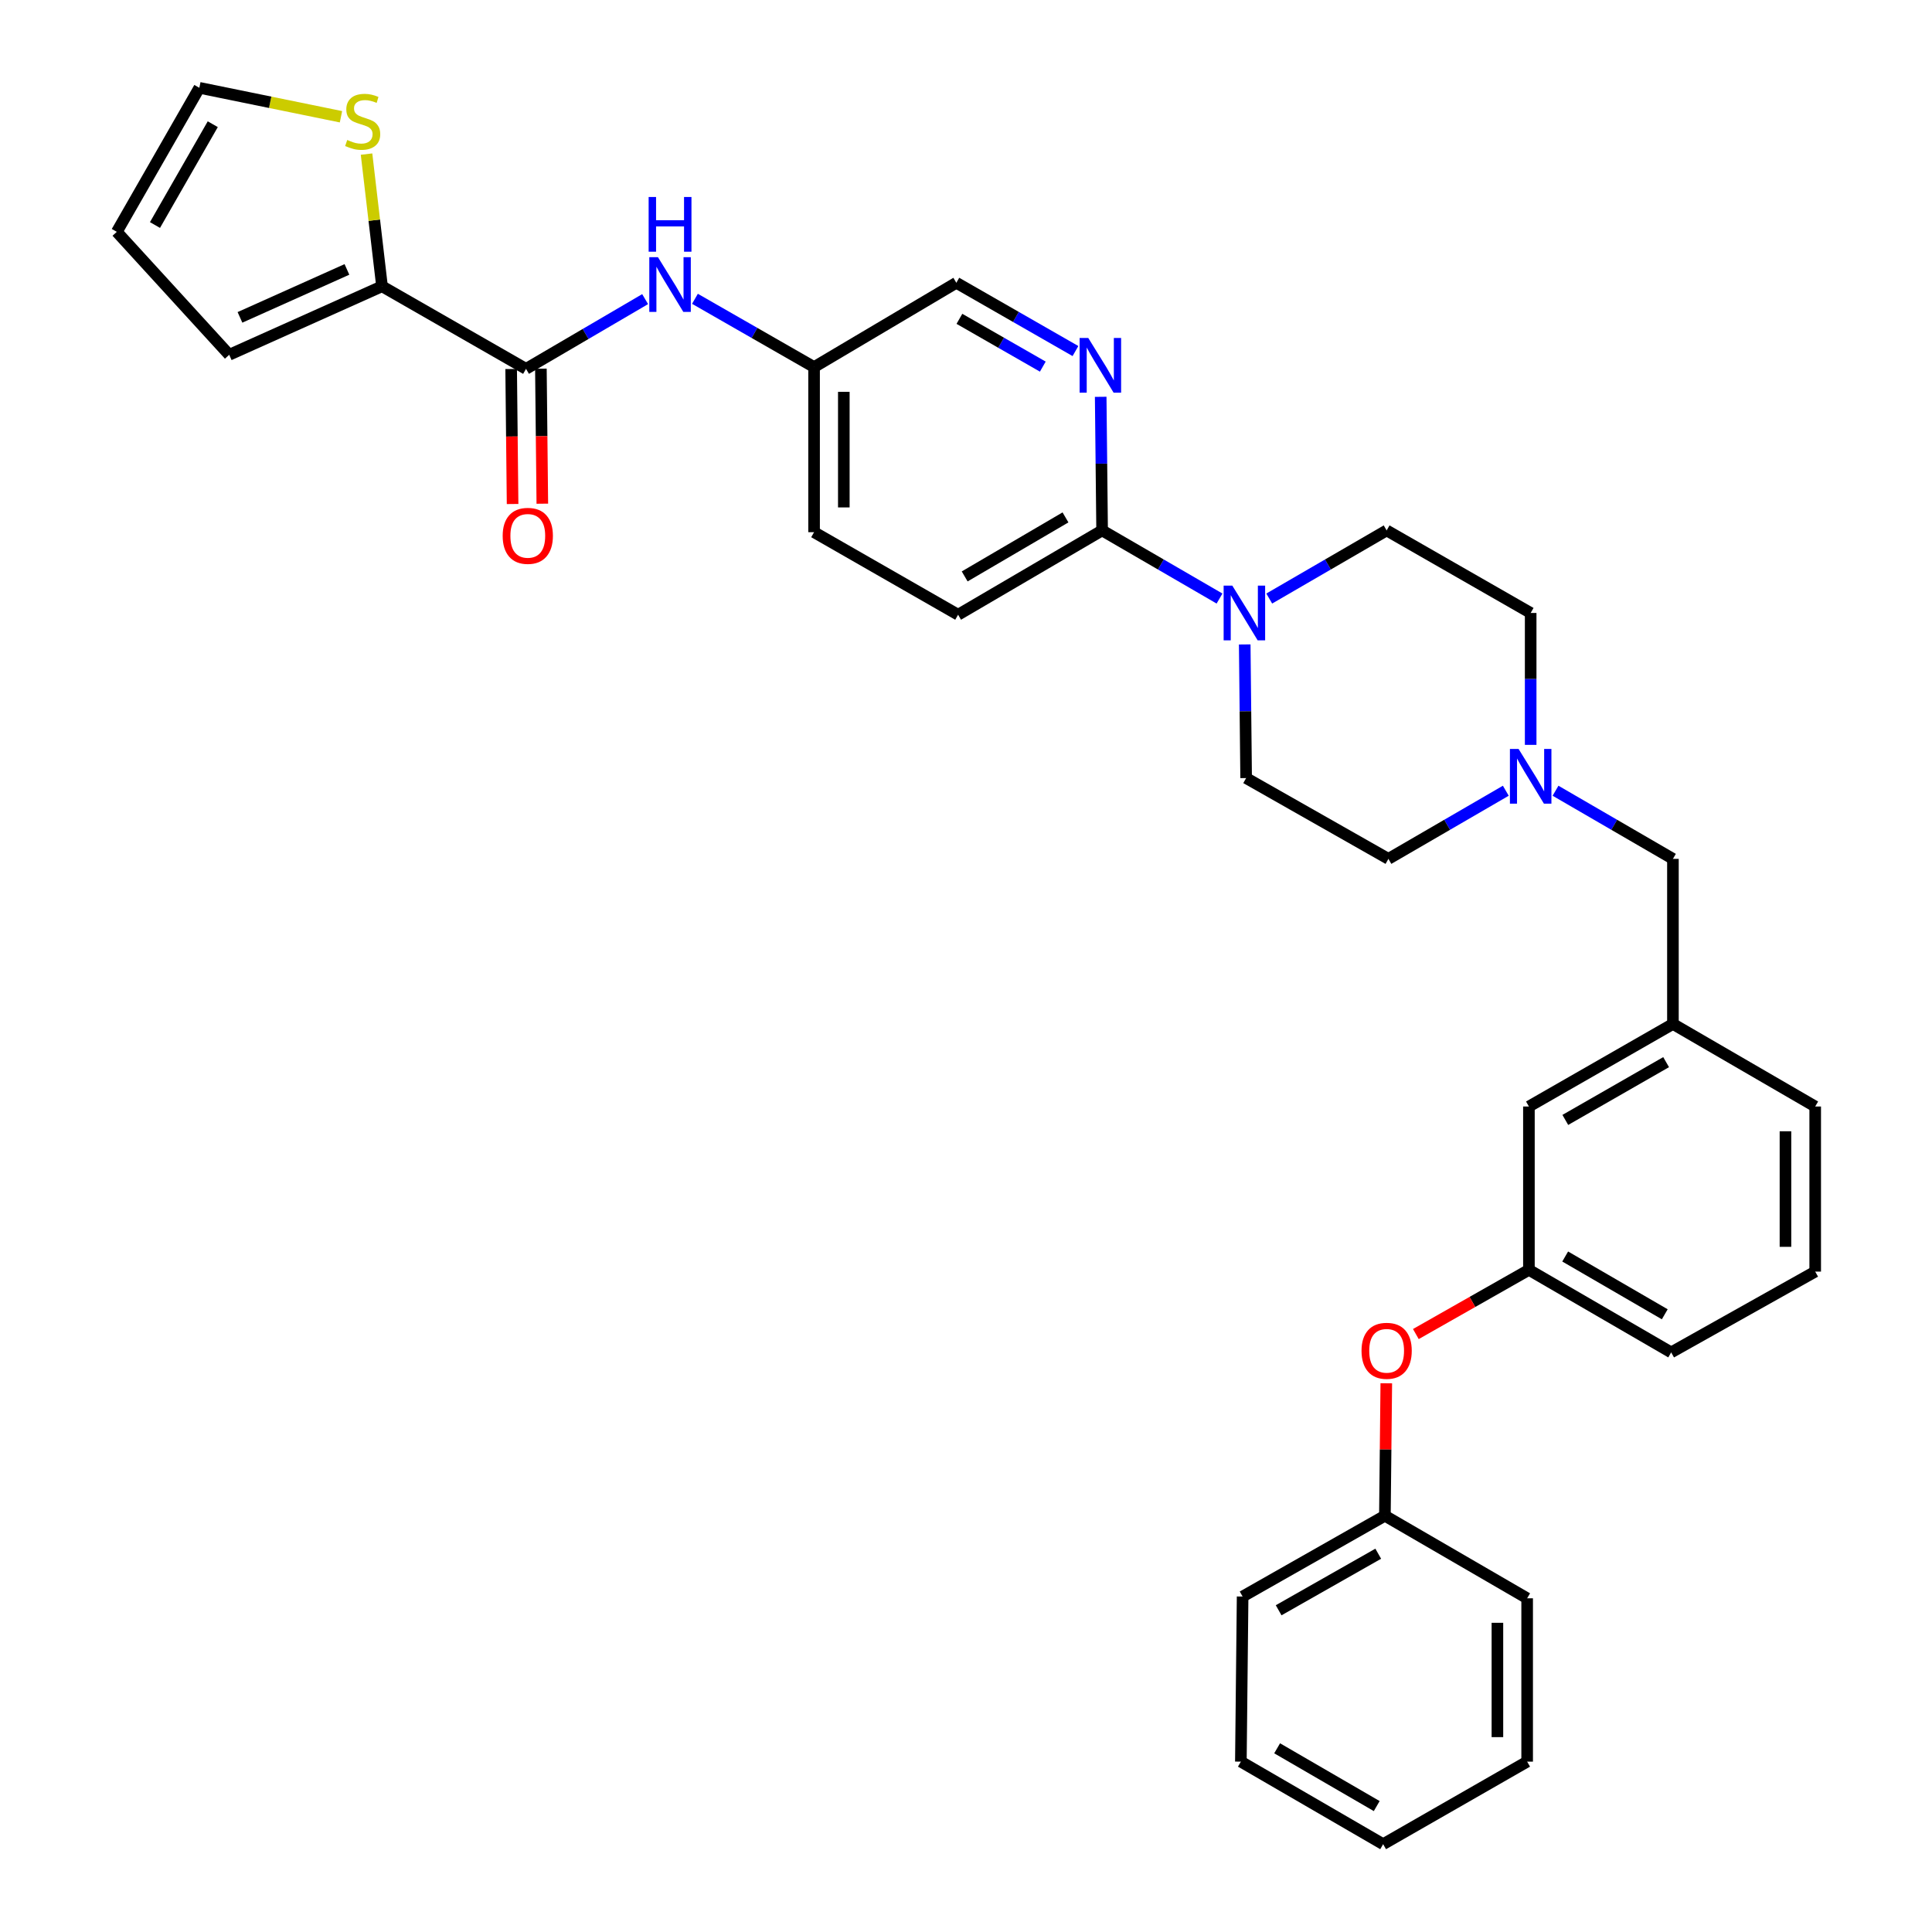 <?xml version='1.0' encoding='iso-8859-1'?>
<svg version='1.1' baseProfile='full'
              xmlns='http://www.w3.org/2000/svg'
                      xmlns:rdkit='http://www.rdkit.org/xml'
                      xmlns:xlink='http://www.w3.org/1999/xlink'
                  xml:space='preserve'
width='1000px' height='1000px' viewBox='0 0 1000 1000'>
<!-- END OF HEADER -->
<rect style='opacity:1.0;fill:#FFFFFF;stroke:none' width='1000' height='1000' x='0' y='0'> </rect>
<path class='bond-0' d='M 791.365,657.271 L 864.998,699.996' style='fill:none;fill-rule:evenodd;stroke:#000000;stroke-width:6px;stroke-linecap:butt;stroke-linejoin:miter;stroke-opacity:1' />
<path class='bond-0' d='M 810.136,650.365 L 861.679,680.273' style='fill:none;fill-rule:evenodd;stroke:#000000;stroke-width:6px;stroke-linecap:butt;stroke-linejoin:miter;stroke-opacity:1' />
<path class='bond-1' d='M 791.365,657.271 L 791.365,572.726' style='fill:none;fill-rule:evenodd;stroke:#000000;stroke-width:6px;stroke-linecap:butt;stroke-linejoin:miter;stroke-opacity:1' />
<path class='bond-2' d='M 791.365,657.271 L 762.104,673.888' style='fill:none;fill-rule:evenodd;stroke:#000000;stroke-width:6px;stroke-linecap:butt;stroke-linejoin:miter;stroke-opacity:1' />
<path class='bond-2' d='M 762.104,673.888 L 732.842,690.505' style='fill:none;fill-rule:evenodd;stroke:#FF0000;stroke-width:6px;stroke-linecap:butt;stroke-linejoin:miter;stroke-opacity:1' />
<path class='bond-3' d='M 779.404,409.283 L 749.022,426.916' style='fill:none;fill-rule:evenodd;stroke:#0000FF;stroke-width:6px;stroke-linecap:butt;stroke-linejoin:miter;stroke-opacity:1' />
<path class='bond-3' d='M 749.022,426.916 L 718.64,444.549' style='fill:none;fill-rule:evenodd;stroke:#000000;stroke-width:6px;stroke-linecap:butt;stroke-linejoin:miter;stroke-opacity:1' />
<path class='bond-4' d='M 805.14,409.283 L 835.522,426.916' style='fill:none;fill-rule:evenodd;stroke:#0000FF;stroke-width:6px;stroke-linecap:butt;stroke-linejoin:miter;stroke-opacity:1' />
<path class='bond-4' d='M 835.522,426.916 L 865.904,444.549' style='fill:none;fill-rule:evenodd;stroke:#000000;stroke-width:6px;stroke-linecap:butt;stroke-linejoin:miter;stroke-opacity:1' />
<path class='bond-5' d='M 792.272,385.541 L 792.272,351.406' style='fill:none;fill-rule:evenodd;stroke:#0000FF;stroke-width:6px;stroke-linecap:butt;stroke-linejoin:miter;stroke-opacity:1' />
<path class='bond-5' d='M 792.272,351.406 L 792.272,317.27' style='fill:none;fill-rule:evenodd;stroke:#000000;stroke-width:6px;stroke-linecap:butt;stroke-linejoin:miter;stroke-opacity:1' />
<path class='bond-6' d='M 865.904,444.549 L 865.904,530' style='fill:none;fill-rule:evenodd;stroke:#000000;stroke-width:6px;stroke-linecap:butt;stroke-linejoin:miter;stroke-opacity:1' />
<path class='bond-7' d='M 864.998,699.996 L 939.545,658.177' style='fill:none;fill-rule:evenodd;stroke:#000000;stroke-width:6px;stroke-linecap:butt;stroke-linejoin:miter;stroke-opacity:1' />
<path class='bond-8' d='M 939.545,658.177 L 939.545,572.726' style='fill:none;fill-rule:evenodd;stroke:#000000;stroke-width:6px;stroke-linecap:butt;stroke-linejoin:miter;stroke-opacity:1' />
<path class='bond-8' d='M 924.152,645.359 L 924.152,585.544' style='fill:none;fill-rule:evenodd;stroke:#000000;stroke-width:6px;stroke-linecap:butt;stroke-linejoin:miter;stroke-opacity:1' />
<path class='bond-9' d='M 333.918,154.826 L 303.094,172.87' style='fill:none;fill-rule:evenodd;stroke:#0000FF;stroke-width:6px;stroke-linecap:butt;stroke-linejoin:miter;stroke-opacity:1' />
<path class='bond-9' d='M 303.094,172.87 L 272.27,190.915' style='fill:none;fill-rule:evenodd;stroke:#000000;stroke-width:6px;stroke-linecap:butt;stroke-linejoin:miter;stroke-opacity:1' />
<path class='bond-10' d='M 359.705,154.661 L 390.535,172.33' style='fill:none;fill-rule:evenodd;stroke:#0000FF;stroke-width:6px;stroke-linecap:butt;stroke-linejoin:miter;stroke-opacity:1' />
<path class='bond-10' d='M 390.535,172.33 L 421.365,190' style='fill:none;fill-rule:evenodd;stroke:#000000;stroke-width:6px;stroke-linecap:butt;stroke-linejoin:miter;stroke-opacity:1' />
<path class='bond-11' d='M 197.731,148.181 L 193.725,113.971' style='fill:none;fill-rule:evenodd;stroke:#000000;stroke-width:6px;stroke-linecap:butt;stroke-linejoin:miter;stroke-opacity:1' />
<path class='bond-11' d='M 193.725,113.971 L 189.719,79.76' style='fill:none;fill-rule:evenodd;stroke:#CCCC00;stroke-width:6px;stroke-linecap:butt;stroke-linejoin:miter;stroke-opacity:1' />
<path class='bond-12' d='M 197.731,148.181 L 118.642,183.637' style='fill:none;fill-rule:evenodd;stroke:#000000;stroke-width:6px;stroke-linecap:butt;stroke-linejoin:miter;stroke-opacity:1' />
<path class='bond-12' d='M 179.57,139.453 L 124.208,164.272' style='fill:none;fill-rule:evenodd;stroke:#000000;stroke-width:6px;stroke-linecap:butt;stroke-linejoin:miter;stroke-opacity:1' />
<path class='bond-13' d='M 197.731,148.181 L 272.27,190.915' style='fill:none;fill-rule:evenodd;stroke:#000000;stroke-width:6px;stroke-linecap:butt;stroke-linejoin:miter;stroke-opacity:1' />
<path class='bond-14' d='M 264.573,190.996 L 264.944,225.936' style='fill:none;fill-rule:evenodd;stroke:#000000;stroke-width:6px;stroke-linecap:butt;stroke-linejoin:miter;stroke-opacity:1' />
<path class='bond-14' d='M 264.944,225.936 L 265.314,260.875' style='fill:none;fill-rule:evenodd;stroke:#FF0000;stroke-width:6px;stroke-linecap:butt;stroke-linejoin:miter;stroke-opacity:1' />
<path class='bond-14' d='M 279.966,190.833 L 280.336,225.773' style='fill:none;fill-rule:evenodd;stroke:#000000;stroke-width:6px;stroke-linecap:butt;stroke-linejoin:miter;stroke-opacity:1' />
<path class='bond-14' d='M 280.336,225.773 L 280.707,260.712' style='fill:none;fill-rule:evenodd;stroke:#FF0000;stroke-width:6px;stroke-linecap:butt;stroke-linejoin:miter;stroke-opacity:1' />
<path class='bond-15' d='M 176.488,60.433 L 139.834,52.944' style='fill:none;fill-rule:evenodd;stroke:#CCCC00;stroke-width:6px;stroke-linecap:butt;stroke-linejoin:miter;stroke-opacity:1' />
<path class='bond-15' d='M 139.834,52.944 L 103.18,45.455' style='fill:none;fill-rule:evenodd;stroke:#000000;stroke-width:6px;stroke-linecap:butt;stroke-linejoin:miter;stroke-opacity:1' />
<path class='bond-16' d='M 656.96,309.803 L 687.342,292.174' style='fill:none;fill-rule:evenodd;stroke:#0000FF;stroke-width:6px;stroke-linecap:butt;stroke-linejoin:miter;stroke-opacity:1' />
<path class='bond-16' d='M 687.342,292.174 L 717.724,274.545' style='fill:none;fill-rule:evenodd;stroke:#000000;stroke-width:6px;stroke-linecap:butt;stroke-linejoin:miter;stroke-opacity:1' />
<path class='bond-17' d='M 631.224,309.804 L 600.837,292.174' style='fill:none;fill-rule:evenodd;stroke:#0000FF;stroke-width:6px;stroke-linecap:butt;stroke-linejoin:miter;stroke-opacity:1' />
<path class='bond-17' d='M 600.837,292.174 L 570.451,274.545' style='fill:none;fill-rule:evenodd;stroke:#000000;stroke-width:6px;stroke-linecap:butt;stroke-linejoin:miter;stroke-opacity:1' />
<path class='bond-18' d='M 644.265,333.567 L 644.632,368.148' style='fill:none;fill-rule:evenodd;stroke:#0000FF;stroke-width:6px;stroke-linecap:butt;stroke-linejoin:miter;stroke-opacity:1' />
<path class='bond-18' d='M 644.632,368.148 L 644.999,402.73' style='fill:none;fill-rule:evenodd;stroke:#000000;stroke-width:6px;stroke-linecap:butt;stroke-linejoin:miter;stroke-opacity:1' />
<path class='bond-19' d='M 717.724,274.545 L 792.272,317.27' style='fill:none;fill-rule:evenodd;stroke:#000000;stroke-width:6px;stroke-linecap:butt;stroke-linejoin:miter;stroke-opacity:1' />
<path class='bond-20' d='M 495.912,318.185 L 570.451,274.545' style='fill:none;fill-rule:evenodd;stroke:#000000;stroke-width:6px;stroke-linecap:butt;stroke-linejoin:miter;stroke-opacity:1' />
<path class='bond-20' d='M 499.315,298.355 L 551.493,267.806' style='fill:none;fill-rule:evenodd;stroke:#000000;stroke-width:6px;stroke-linecap:butt;stroke-linejoin:miter;stroke-opacity:1' />
<path class='bond-21' d='M 495.912,318.185 L 421.365,275.46' style='fill:none;fill-rule:evenodd;stroke:#000000;stroke-width:6px;stroke-linecap:butt;stroke-linejoin:miter;stroke-opacity:1' />
<path class='bond-22' d='M 570.451,274.545 L 570.084,239.967' style='fill:none;fill-rule:evenodd;stroke:#000000;stroke-width:6px;stroke-linecap:butt;stroke-linejoin:miter;stroke-opacity:1' />
<path class='bond-22' d='M 570.084,239.967 L 569.717,205.39' style='fill:none;fill-rule:evenodd;stroke:#0000FF;stroke-width:6px;stroke-linecap:butt;stroke-linejoin:miter;stroke-opacity:1' />
<path class='bond-23' d='M 556.656,181.707 L 525.827,164.037' style='fill:none;fill-rule:evenodd;stroke:#0000FF;stroke-width:6px;stroke-linecap:butt;stroke-linejoin:miter;stroke-opacity:1' />
<path class='bond-23' d='M 525.827,164.037 L 494.997,146.368' style='fill:none;fill-rule:evenodd;stroke:#000000;stroke-width:6px;stroke-linecap:butt;stroke-linejoin:miter;stroke-opacity:1' />
<path class='bond-23' d='M 539.753,189.761 L 518.172,177.393' style='fill:none;fill-rule:evenodd;stroke:#0000FF;stroke-width:6px;stroke-linecap:butt;stroke-linejoin:miter;stroke-opacity:1' />
<path class='bond-23' d='M 518.172,177.393 L 496.592,165.024' style='fill:none;fill-rule:evenodd;stroke:#000000;stroke-width:6px;stroke-linecap:butt;stroke-linejoin:miter;stroke-opacity:1' />
<path class='bond-24' d='M 494.997,146.368 L 421.365,190' style='fill:none;fill-rule:evenodd;stroke:#000000;stroke-width:6px;stroke-linecap:butt;stroke-linejoin:miter;stroke-opacity:1' />
<path class='bond-25' d='M 421.365,190 L 421.365,275.46' style='fill:none;fill-rule:evenodd;stroke:#000000;stroke-width:6px;stroke-linecap:butt;stroke-linejoin:miter;stroke-opacity:1' />
<path class='bond-25' d='M 436.758,202.819 L 436.758,262.641' style='fill:none;fill-rule:evenodd;stroke:#000000;stroke-width:6px;stroke-linecap:butt;stroke-linejoin:miter;stroke-opacity:1' />
<path class='bond-26' d='M 644.999,402.73 L 718.64,444.549' style='fill:none;fill-rule:evenodd;stroke:#000000;stroke-width:6px;stroke-linecap:butt;stroke-linejoin:miter;stroke-opacity:1' />
<path class='bond-27' d='M 103.18,45.455 L 60.455,120.002' style='fill:none;fill-rule:evenodd;stroke:#000000;stroke-width:6px;stroke-linecap:butt;stroke-linejoin:miter;stroke-opacity:1' />
<path class='bond-27' d='M 110.127,64.291 L 80.219,116.474' style='fill:none;fill-rule:evenodd;stroke:#000000;stroke-width:6px;stroke-linecap:butt;stroke-linejoin:miter;stroke-opacity:1' />
<path class='bond-28' d='M 60.455,120.002 L 118.642,183.637' style='fill:none;fill-rule:evenodd;stroke:#000000;stroke-width:6px;stroke-linecap:butt;stroke-linejoin:miter;stroke-opacity:1' />
<path class='bond-29' d='M 939.545,572.726 L 865.904,530' style='fill:none;fill-rule:evenodd;stroke:#000000;stroke-width:6px;stroke-linecap:butt;stroke-linejoin:miter;stroke-opacity:1' />
<path class='bond-30' d='M 865.904,530 L 791.365,572.726' style='fill:none;fill-rule:evenodd;stroke:#000000;stroke-width:6px;stroke-linecap:butt;stroke-linejoin:miter;stroke-opacity:1' />
<path class='bond-30' d='M 862.379,549.764 L 810.201,579.672' style='fill:none;fill-rule:evenodd;stroke:#000000;stroke-width:6px;stroke-linecap:butt;stroke-linejoin:miter;stroke-opacity:1' />
<path class='bond-31' d='M 717.545,715.986 L 717.182,750.264' style='fill:none;fill-rule:evenodd;stroke:#FF0000;stroke-width:6px;stroke-linecap:butt;stroke-linejoin:miter;stroke-opacity:1' />
<path class='bond-31' d='M 717.182,750.264 L 716.818,784.541' style='fill:none;fill-rule:evenodd;stroke:#000000;stroke-width:6px;stroke-linecap:butt;stroke-linejoin:miter;stroke-opacity:1' />
<path class='bond-32' d='M 716.818,784.541 L 643.177,826.36' style='fill:none;fill-rule:evenodd;stroke:#000000;stroke-width:6px;stroke-linecap:butt;stroke-linejoin:miter;stroke-opacity:1' />
<path class='bond-32' d='M 713.373,804.2 L 661.825,833.473' style='fill:none;fill-rule:evenodd;stroke:#000000;stroke-width:6px;stroke-linecap:butt;stroke-linejoin:miter;stroke-opacity:1' />
<path class='bond-33' d='M 716.818,784.541 L 790.45,827.275' style='fill:none;fill-rule:evenodd;stroke:#000000;stroke-width:6px;stroke-linecap:butt;stroke-linejoin:miter;stroke-opacity:1' />
<path class='bond-34' d='M 643.177,826.36 L 642.27,911.82' style='fill:none;fill-rule:evenodd;stroke:#000000;stroke-width:6px;stroke-linecap:butt;stroke-linejoin:miter;stroke-opacity:1' />
<path class='bond-35' d='M 642.27,911.82 L 715.911,954.545' style='fill:none;fill-rule:evenodd;stroke:#000000;stroke-width:6px;stroke-linecap:butt;stroke-linejoin:miter;stroke-opacity:1' />
<path class='bond-35' d='M 661.042,904.914 L 712.59,934.822' style='fill:none;fill-rule:evenodd;stroke:#000000;stroke-width:6px;stroke-linecap:butt;stroke-linejoin:miter;stroke-opacity:1' />
<path class='bond-36' d='M 715.911,954.545 L 790.45,911.82' style='fill:none;fill-rule:evenodd;stroke:#000000;stroke-width:6px;stroke-linecap:butt;stroke-linejoin:miter;stroke-opacity:1' />
<path class='bond-37' d='M 790.45,911.82 L 790.45,827.275' style='fill:none;fill-rule:evenodd;stroke:#000000;stroke-width:6px;stroke-linecap:butt;stroke-linejoin:miter;stroke-opacity:1' />
<path class='bond-37' d='M 775.057,899.138 L 775.057,839.957' style='fill:none;fill-rule:evenodd;stroke:#000000;stroke-width:6px;stroke-linecap:butt;stroke-linejoin:miter;stroke-opacity:1' />
<path  class='atom-1' d='M 786.012 387.655
L 795.292 402.655
Q 796.212 404.135, 797.692 406.815
Q 799.172 409.495, 799.252 409.655
L 799.252 387.655
L 803.012 387.655
L 803.012 415.975
L 799.132 415.975
L 789.172 399.575
Q 788.012 397.655, 786.772 395.455
Q 785.572 393.255, 785.212 392.575
L 785.212 415.975
L 781.532 415.975
L 781.532 387.655
L 786.012 387.655
' fill='#0000FF'/>
<path  class='atom-5' d='M 340.557 133.114
L 349.837 148.114
Q 350.757 149.594, 352.237 152.274
Q 353.717 154.954, 353.797 155.114
L 353.797 133.114
L 357.557 133.114
L 357.557 161.434
L 353.677 161.434
L 343.717 145.034
Q 342.557 143.114, 341.317 140.914
Q 340.117 138.714, 339.757 138.034
L 339.757 161.434
L 336.077 161.434
L 336.077 133.114
L 340.557 133.114
' fill='#0000FF'/>
<path  class='atom-5' d='M 335.737 101.962
L 339.577 101.962
L 339.577 114.002
L 354.057 114.002
L 354.057 101.962
L 357.897 101.962
L 357.897 130.282
L 354.057 130.282
L 354.057 117.202
L 339.577 117.202
L 339.577 130.282
L 335.737 130.282
L 335.737 101.962
' fill='#0000FF'/>
<path  class='atom-8' d='M 260.185 277.353
Q 260.185 270.553, 263.545 266.753
Q 266.905 262.953, 273.185 262.953
Q 279.465 262.953, 282.825 266.753
Q 286.185 270.553, 286.185 277.353
Q 286.185 284.233, 282.785 288.153
Q 279.385 292.033, 273.185 292.033
Q 266.945 292.033, 263.545 288.153
Q 260.185 284.273, 260.185 277.353
M 273.185 288.833
Q 277.505 288.833, 279.825 285.953
Q 282.185 283.033, 282.185 277.353
Q 282.185 271.793, 279.825 268.993
Q 277.505 266.153, 273.185 266.153
Q 268.865 266.153, 266.505 268.953
Q 264.185 271.753, 264.185 277.353
Q 264.185 283.073, 266.505 285.953
Q 268.865 288.833, 273.185 288.833
' fill='#FF0000'/>
<path  class='atom-9' d='M 179.725 72.45
Q 180.045 72.57, 181.365 73.129
Q 182.685 73.689, 184.125 74.049
Q 185.605 74.37, 187.045 74.37
Q 189.725 74.37, 191.285 73.09
Q 192.845 71.769, 192.845 69.49
Q 192.845 67.93, 192.045 66.969
Q 191.285 66.01, 190.085 65.49
Q 188.885 64.969, 186.885 64.37
Q 184.365 63.609, 182.845 62.889
Q 181.365 62.169, 180.285 60.65
Q 179.245 59.13, 179.245 56.569
Q 179.245 53.01, 181.645 50.809
Q 184.085 48.609, 188.885 48.609
Q 192.165 48.609, 195.885 50.169
L 194.965 53.249
Q 191.565 51.849, 189.005 51.849
Q 186.245 51.849, 184.725 53.01
Q 183.205 54.13, 183.245 56.09
Q 183.245 57.609, 184.005 58.529
Q 184.805 59.45, 185.925 59.969
Q 187.085 60.489, 189.005 61.09
Q 191.565 61.889, 193.085 62.69
Q 194.605 63.489, 195.685 65.129
Q 196.805 66.73, 196.805 69.49
Q 196.805 73.409, 194.165 75.529
Q 191.565 77.609, 187.205 77.609
Q 184.685 77.609, 182.765 77.049
Q 180.885 76.529, 178.645 75.609
L 179.725 72.45
' fill='#CCCC00'/>
<path  class='atom-10' d='M 637.832 303.11
L 647.112 318.11
Q 648.032 319.59, 649.512 322.27
Q 650.992 324.95, 651.072 325.11
L 651.072 303.11
L 654.832 303.11
L 654.832 331.43
L 650.952 331.43
L 640.992 315.03
Q 639.832 313.11, 638.592 310.91
Q 637.392 308.71, 637.032 308.03
L 637.032 331.43
L 633.352 331.43
L 633.352 303.11
L 637.832 303.11
' fill='#0000FF'/>
<path  class='atom-14' d='M 563.285 174.933
L 572.565 189.933
Q 573.485 191.413, 574.965 194.093
Q 576.445 196.773, 576.525 196.933
L 576.525 174.933
L 580.285 174.933
L 580.285 203.253
L 576.405 203.253
L 566.445 186.853
Q 565.285 184.933, 564.045 182.733
Q 562.845 180.533, 562.485 179.853
L 562.485 203.253
L 558.805 203.253
L 558.805 174.933
L 563.285 174.933
' fill='#0000FF'/>
<path  class='atom-27' d='M 704.724 699.17
Q 704.724 692.37, 708.084 688.57
Q 711.444 684.77, 717.724 684.77
Q 724.004 684.77, 727.364 688.57
Q 730.724 692.37, 730.724 699.17
Q 730.724 706.05, 727.324 709.97
Q 723.924 713.85, 717.724 713.85
Q 711.484 713.85, 708.084 709.97
Q 704.724 706.09, 704.724 699.17
M 717.724 710.65
Q 722.044 710.65, 724.364 707.77
Q 726.724 704.85, 726.724 699.17
Q 726.724 693.61, 724.364 690.81
Q 722.044 687.97, 717.724 687.97
Q 713.404 687.97, 711.044 690.77
Q 708.724 693.57, 708.724 699.17
Q 708.724 704.89, 711.044 707.77
Q 713.404 710.65, 717.724 710.65
' fill='#FF0000'/>
</svg>
